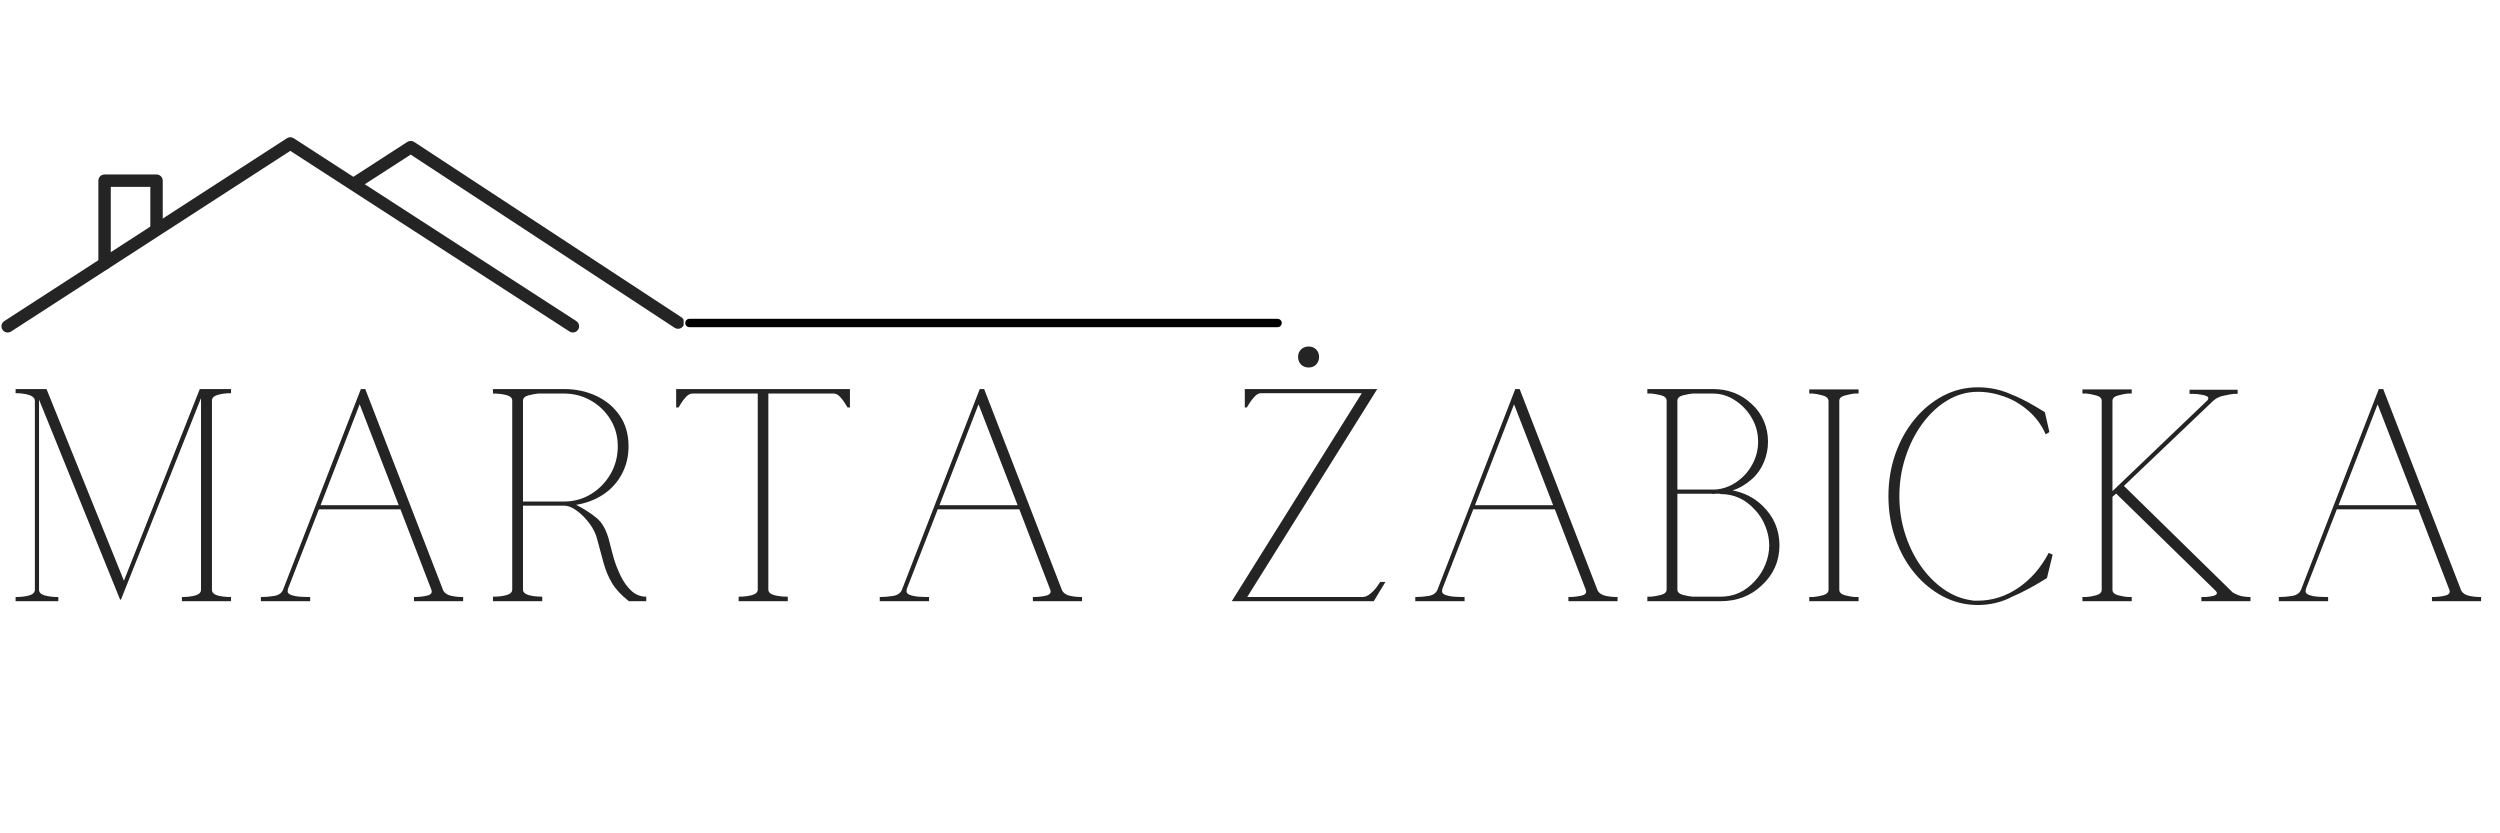 <?xml version="1.0" encoding="UTF-8"?> <svg xmlns="http://www.w3.org/2000/svg" xmlns:xlink="http://www.w3.org/1999/xlink" width="300" zoomAndPan="magnify" viewBox="0 0 224.88 75" height="100" preserveAspectRatio="xMidYMid meet" version="1.0"><defs><g></g><clipPath id="f06e4dc868"><path d="M 0 12.309 L 53 12.309 L 53 30 L 0 30 Z M 0 12.309 " clip-rule="nonzero"></path></clipPath><clipPath id="c0c8294bcf"><path d="M 31 12.309 L 61.469 12.309 L 61.469 30 L 31 30 Z M 31 12.309 " clip-rule="nonzero"></path></clipPath><clipPath id="986215e5d8"><path d="M 0 30 L 224.762 30 L 224.762 63 L 0 63 Z M 0 30 " clip-rule="nonzero"></path></clipPath><clipPath id="55938badcf"><rect x="0" width="225" y="0" height="33"></rect></clipPath></defs><g clip-path="url(#f06e4dc868)"><path fill="#242424" d="M 0.938 29.836 L 26.066 13.578 C 26.066 13.578 51.195 29.836 51.195 29.836 C 51.453 30.004 51.801 29.93 51.969 29.668 C 52.141 29.41 52.062 29.062 51.805 28.895 C 51.805 28.895 26.371 12.441 26.371 12.441 C 26.184 12.32 25.945 12.32 25.762 12.441 C 25.762 12.441 0.328 28.895 0.328 28.895 C 0.066 29.062 -0.008 29.41 0.16 29.668 C 0.328 29.93 0.676 30.004 0.938 29.836 Z M 0.938 29.836 " fill-opacity="1" fill-rule="evenodd"></path></g><g clip-path="url(#c0c8294bcf)"><path fill="#242424" d="M 32.277 16.902 L 36.902 13.914 C 36.902 13.914 60.656 29.5 60.656 29.5 C 60.918 29.668 61.266 29.598 61.434 29.336 C 61.605 29.078 61.531 28.73 61.273 28.559 C 61.273 28.559 37.211 12.773 37.211 12.773 C 37.023 12.652 36.785 12.652 36.598 12.773 C 36.598 12.773 34.551 14.098 31.668 15.961 C 31.41 16.129 31.332 16.477 31.504 16.738 C 31.672 16.996 32.02 17.07 32.277 16.902 Z M 32.277 16.902 " fill-opacity="1" fill-rule="evenodd"></path></g><path fill="#242424" d="M 14.586 20.5 L 14.586 16.262 C 14.586 15.953 14.336 15.703 14.027 15.703 L 9.352 15.703 C 9.043 15.703 8.793 15.953 8.793 16.262 L 8.793 23.723 C 8.793 24.031 9.043 24.281 9.352 24.281 C 9.66 24.281 9.91 24.031 9.91 23.723 L 9.91 16.82 C 9.91 16.82 13.469 16.82 13.469 16.82 L 13.469 20.5 C 13.469 20.809 13.719 21.062 14.027 21.062 C 14.336 21.062 14.586 20.809 14.586 20.5 Z M 14.586 20.5 " fill-opacity="1" fill-rule="evenodd"></path><g clip-path="url(#986215e5d8)"><g transform="matrix(1, 0, 0, 1, 0, 30)"><g clip-path="url(#55938badcf)"><g fill="#242424" fill-opacity="1"><g transform="translate(0, 24.107)"><g><path d="M 1.344 -0.375 C 1.812 -0.375 2.219 -0.422 2.562 -0.516 C 2.906 -0.617 3.078 -0.789 3.078 -1.031 L 3.078 -18.062 C 3.055 -18.289 2.879 -18.457 2.547 -18.562 C 2.211 -18.664 1.812 -18.719 1.344 -18.719 L 1.344 -19.094 L 4.125 -19.094 L 11.094 -1.844 L 17.922 -19.094 L 20.734 -19.094 L 20.734 -18.719 C 20.266 -18.719 19.859 -18.664 19.516 -18.562 C 19.18 -18.457 19.016 -18.289 19.016 -18.062 L 19.016 -1.031 C 19.016 -0.789 19.18 -0.617 19.516 -0.516 C 19.859 -0.422 20.266 -0.375 20.734 -0.375 L 20.734 0 L 16.312 0 L 16.312 -0.375 C 16.781 -0.375 17.18 -0.422 17.516 -0.516 C 17.859 -0.617 18.031 -0.789 18.031 -1.031 L 18.031 -18.281 L 10.828 -0.141 L 10.75 -0.141 L 3.453 -18.141 L 3.453 -1.031 C 3.453 -0.789 3.625 -0.617 3.969 -0.516 C 4.312 -0.422 4.719 -0.375 5.188 -0.375 L 5.188 0 L 1.344 0 Z M 1.344 -0.375 "></path></g></g></g><g fill="#242424" fill-opacity="1"><g transform="translate(22.075, 24.107)"><g><path d="M 1.344 -0.375 C 1.727 -0.375 2.117 -0.406 2.516 -0.469 C 2.922 -0.531 3.191 -0.707 3.328 -1 L 10.344 -19.094 L 10.75 -19.094 L 10.75 -19.062 L 17.766 -0.938 C 17.91 -0.707 18.145 -0.555 18.469 -0.484 C 18.789 -0.41 19.148 -0.375 19.547 -0.375 L 19.547 0 L 15.125 0 L 15.125 -0.375 C 15.551 -0.375 15.941 -0.414 16.297 -0.5 C 16.66 -0.582 16.789 -0.758 16.688 -1.031 L 13.906 -8.266 L 6.562 -8.266 L 3.75 -1.031 L 3.781 -1.031 C 3.707 -0.844 3.773 -0.695 3.984 -0.594 C 4.203 -0.5 4.484 -0.438 4.828 -0.406 C 5.172 -0.383 5.488 -0.375 5.781 -0.375 L 5.781 0 L 1.344 0 Z M 13.75 -8.641 L 10.234 -17.719 L 6.719 -8.641 Z M 13.75 -8.641 "></path></g></g></g><g fill="#242424" fill-opacity="1"><g transform="translate(42.962, 24.107)"><g><path d="M 1.344 -0.406 C 1.812 -0.406 2.219 -0.453 2.562 -0.547 C 2.906 -0.648 3.078 -0.816 3.078 -1.047 L 3.078 -18.062 C 3.078 -18.289 2.906 -18.453 2.562 -18.547 C 2.219 -18.641 1.812 -18.688 1.344 -18.688 L 1.344 -19.094 L 7.719 -19.094 C 8.801 -19.094 9.781 -18.883 10.656 -18.469 C 11.539 -18.051 12.242 -17.457 12.766 -16.688 C 13.285 -15.926 13.547 -15.008 13.547 -13.938 C 13.547 -13 13.336 -12.156 12.922 -11.406 C 12.516 -10.656 11.953 -10.047 11.234 -9.578 C 10.523 -9.117 9.723 -8.816 8.828 -8.672 C 9.516 -8.328 10.125 -7.938 10.656 -7.5 C 11.195 -7.07 11.586 -6.352 11.828 -5.344 C 11.93 -4.914 12.062 -4.422 12.219 -3.859 C 12.383 -3.305 12.598 -2.766 12.859 -2.234 C 13.117 -1.711 13.438 -1.273 13.812 -0.922 C 14.195 -0.578 14.641 -0.406 15.141 -0.406 L 15.141 0 L 13.578 0 C 12.91 -0.52 12.406 -1.062 12.062 -1.625 C 11.727 -2.195 11.473 -2.805 11.297 -3.453 C 11.129 -4.098 10.938 -4.812 10.719 -5.594 C 10.613 -6.039 10.395 -6.492 10.062 -6.953 C 9.727 -7.41 9.352 -7.797 8.938 -8.109 C 8.52 -8.43 8.125 -8.594 7.75 -8.594 L 4.047 -8.594 L 4.047 -1.047 C 4.047 -0.816 4.219 -0.648 4.562 -0.547 C 4.906 -0.453 5.312 -0.406 5.781 -0.406 L 5.781 0 L 1.344 0 Z M 7.719 -8.969 C 8.625 -8.969 9.441 -9.191 10.172 -9.641 C 10.898 -10.086 11.484 -10.688 11.922 -11.438 C 12.359 -12.195 12.578 -13.031 12.578 -13.938 C 12.578 -14.832 12.359 -15.633 11.922 -16.344 C 11.484 -17.062 10.898 -17.629 10.172 -18.047 C 9.441 -18.473 8.625 -18.688 7.719 -18.688 L 5.422 -18.688 C 5.191 -18.664 4.906 -18.613 4.562 -18.531 C 4.219 -18.445 4.047 -18.281 4.047 -18.031 L 4.047 -8.969 Z M 7.719 -8.969 "></path></g></g></g><g fill="#242424" fill-opacity="1"><g transform="translate(59.45, 24.107)"><g><path d="M 6.969 -0.406 C 7.438 -0.406 7.836 -0.453 8.172 -0.547 C 8.516 -0.648 8.688 -0.816 8.688 -1.047 L 8.688 -18.688 L 2.812 -18.688 C 2.613 -18.688 2.422 -18.586 2.234 -18.391 C 2.055 -18.203 1.906 -18.004 1.781 -17.797 C 1.656 -17.598 1.582 -17.477 1.562 -17.438 L 1.344 -17.438 L 1.344 -19.094 L 16.984 -19.094 L 16.984 -17.438 L 16.766 -17.438 C 16.742 -17.477 16.672 -17.598 16.547 -17.797 C 16.422 -18.004 16.27 -18.203 16.094 -18.391 C 15.914 -18.586 15.727 -18.688 15.531 -18.688 L 9.641 -18.688 L 9.641 -1.047 C 9.641 -0.816 9.812 -0.648 10.156 -0.547 C 10.508 -0.453 10.922 -0.406 11.391 -0.406 L 11.391 0 L 6.969 0 Z M 6.969 -0.406 "></path></g></g></g><g fill="#242424" fill-opacity="1"><g transform="translate(77.774, 24.107)"><g><path d="M 1.344 -0.375 C 1.727 -0.375 2.117 -0.406 2.516 -0.469 C 2.922 -0.531 3.191 -0.707 3.328 -1 L 10.344 -19.094 L 10.75 -19.094 L 10.75 -19.062 L 17.766 -0.938 C 17.91 -0.707 18.145 -0.555 18.469 -0.484 C 18.789 -0.41 19.148 -0.375 19.547 -0.375 L 19.547 0 L 15.125 0 L 15.125 -0.375 C 15.551 -0.375 15.941 -0.414 16.297 -0.5 C 16.66 -0.582 16.789 -0.758 16.688 -1.031 L 13.906 -8.266 L 6.562 -8.266 L 3.75 -1.031 L 3.781 -1.031 C 3.707 -0.844 3.773 -0.695 3.984 -0.594 C 4.203 -0.5 4.484 -0.438 4.828 -0.406 C 5.172 -0.383 5.488 -0.375 5.781 -0.375 L 5.781 0 L 1.344 0 Z M 13.75 -8.641 L 10.234 -17.719 L 6.719 -8.641 Z M 13.75 -8.641 "></path></g></g></g><g fill="#242424" fill-opacity="1"><g transform="translate(98.661, 24.107)"><g></g></g></g><g fill="#242424" fill-opacity="1"><g transform="translate(109.455, 24.107)"><g><path d="M 8.266 -21.031 C 7.992 -21.031 7.766 -21.117 7.578 -21.297 C 7.398 -21.484 7.312 -21.711 7.312 -21.984 C 7.312 -22.254 7.398 -22.477 7.578 -22.656 C 7.766 -22.832 7.992 -22.922 8.266 -22.922 C 8.535 -22.922 8.758 -22.832 8.938 -22.656 C 9.113 -22.477 9.203 -22.254 9.203 -21.984 C 9.203 -21.711 9.113 -21.484 8.938 -21.297 C 8.758 -21.117 8.535 -21.031 8.266 -21.031 Z M 13.047 -18.719 L 3.969 -18.719 C 3.77 -18.719 3.578 -18.613 3.391 -18.406 C 3.203 -18.207 3.047 -18.004 2.922 -17.797 C 2.797 -17.598 2.723 -17.477 2.703 -17.438 L 2.516 -17.438 L 2.516 -19.094 L 14.438 -19.094 L 2.734 -0.375 L 13.094 -0.375 C 13.344 -0.375 13.582 -0.473 13.812 -0.672 C 14.051 -0.867 14.25 -1.078 14.406 -1.297 C 14.57 -1.523 14.664 -1.66 14.688 -1.703 L 14.719 -1.734 L 15.172 -1.734 L 14.125 0 L 1.344 0 Z M 13.047 -18.719 "></path></g></g></g><g fill="#242424" fill-opacity="1"><g transform="translate(125.971, 24.107)"><g><path d="M 1.344 -0.375 C 1.727 -0.375 2.117 -0.406 2.516 -0.469 C 2.922 -0.531 3.191 -0.707 3.328 -1 L 10.344 -19.094 L 10.75 -19.094 L 10.75 -19.062 L 17.766 -0.938 C 17.91 -0.707 18.145 -0.555 18.469 -0.484 C 18.789 -0.41 19.148 -0.375 19.547 -0.375 L 19.547 0 L 15.125 0 L 15.125 -0.375 C 15.551 -0.375 15.941 -0.414 16.297 -0.5 C 16.66 -0.582 16.789 -0.758 16.688 -1.031 L 13.906 -8.266 L 6.562 -8.266 L 3.75 -1.031 L 3.781 -1.031 C 3.707 -0.844 3.773 -0.695 3.984 -0.594 C 4.203 -0.5 4.484 -0.438 4.828 -0.406 C 5.172 -0.383 5.488 -0.375 5.781 -0.375 L 5.781 0 L 1.344 0 Z M 13.75 -8.641 L 10.234 -17.719 L 6.719 -8.641 Z M 13.75 -8.641 "></path></g></g></g><g fill="#242424" fill-opacity="1"><g transform="translate(146.858, 24.107)"><g><path d="M 1.344 -0.406 L 1.672 -0.406 C 1.922 -0.426 2.219 -0.477 2.562 -0.562 C 2.906 -0.656 3.078 -0.816 3.078 -1.047 L 3.078 -18.031 C 3.078 -18.281 2.91 -18.445 2.578 -18.531 C 2.242 -18.613 1.953 -18.664 1.703 -18.688 L 1.344 -18.688 L 1.344 -19.094 L 7.234 -19.094 C 8.617 -19.094 9.789 -18.641 10.75 -17.734 C 11.219 -17.305 11.578 -16.801 11.828 -16.219 C 12.078 -15.633 12.203 -15.016 12.203 -14.359 C 12.203 -13.711 12.078 -13.094 11.828 -12.5 C 11.578 -11.906 11.219 -11.398 10.75 -10.984 C 10.207 -10.504 9.629 -10.164 9.016 -9.969 C 10.047 -9.77 10.926 -9.328 11.656 -8.641 C 12.707 -7.648 13.234 -6.441 13.234 -5.016 C 13.234 -4.316 13.098 -3.66 12.828 -3.047 C 12.555 -2.441 12.164 -1.906 11.656 -1.438 C 10.656 -0.477 9.414 0 7.938 0 L 1.344 0 Z M 7.453 -10.047 C 8.148 -10.098 8.789 -10.328 9.375 -10.734 C 9.969 -11.141 10.438 -11.66 10.781 -12.297 C 11.133 -12.93 11.312 -13.617 11.312 -14.359 C 11.312 -15.141 11.117 -15.852 10.734 -16.5 C 10.359 -17.145 9.859 -17.672 9.234 -18.078 C 8.617 -18.484 7.953 -18.688 7.234 -18.688 L 5.422 -18.688 C 5.191 -18.664 4.906 -18.613 4.562 -18.531 C 4.219 -18.445 4.047 -18.281 4.047 -18.031 L 4.047 -10.047 Z M 7.938 -0.406 C 9.145 -0.406 10.172 -0.875 11.016 -1.812 C 11.43 -2.258 11.75 -2.758 11.969 -3.312 C 12.195 -3.875 12.312 -4.441 12.312 -5.016 C 12.312 -5.598 12.195 -6.172 11.969 -6.734 C 11.75 -7.305 11.43 -7.805 11.016 -8.234 C 10.172 -9.172 9.145 -9.641 7.938 -9.641 L 7.906 -9.641 L 7.906 -9.672 L 7.453 -9.672 C 7.43 -9.672 7.398 -9.664 7.359 -9.656 C 7.316 -9.645 7.273 -9.641 7.234 -9.641 L 7.203 -9.641 L 7.203 -9.672 L 4.047 -9.672 L 4.047 -1.047 C 4.047 -0.816 4.219 -0.656 4.562 -0.562 C 4.906 -0.477 5.191 -0.426 5.422 -0.406 Z M 7.938 -0.406 "></path></g></g></g><g fill="#242424" fill-opacity="1"><g transform="translate(161.43, 24.107)"><g><path d="M 1.344 -0.375 L 1.672 -0.375 C 1.922 -0.395 2.219 -0.445 2.562 -0.531 C 2.906 -0.625 3.078 -0.789 3.078 -1.031 L 3.078 -18.031 C 3.055 -18.27 2.879 -18.43 2.547 -18.516 C 2.211 -18.609 1.922 -18.664 1.672 -18.688 L 1.344 -18.688 L 1.344 -19.062 L 5.781 -19.062 L 5.781 -18.688 L 5.422 -18.688 C 5.191 -18.664 4.906 -18.609 4.562 -18.516 C 4.219 -18.43 4.047 -18.27 4.047 -18.031 L 4.047 -1.031 C 4.047 -0.789 4.219 -0.625 4.562 -0.531 C 4.906 -0.445 5.191 -0.395 5.422 -0.375 L 5.781 -0.375 L 5.781 0 L 1.344 0 Z M 1.344 -0.375 "></path></g></g></g><g fill="#242424" fill-opacity="1"><g transform="translate(168.555, 24.107)"><g><path d="M 9.391 0.344 C 8.273 0.344 7.234 0.086 6.266 -0.422 C 5.297 -0.93 4.441 -1.629 3.703 -2.516 C 2.961 -3.41 2.383 -4.453 1.969 -5.641 C 1.551 -6.828 1.344 -8.098 1.344 -9.453 C 1.344 -10.797 1.551 -12.062 1.969 -13.25 C 2.383 -14.438 2.961 -15.477 3.703 -16.375 C 4.441 -17.27 5.297 -17.973 6.266 -18.484 C 7.234 -18.992 8.273 -19.25 9.391 -19.25 C 10.547 -19.25 11.629 -19 12.641 -18.5 L 12.578 -18.547 C 13.086 -18.328 13.555 -18.098 13.984 -17.859 C 14.422 -17.617 14.77 -17.414 15.031 -17.25 C 15.289 -17.094 15.422 -17.016 15.422 -17.016 L 15.828 -15.234 L 15.844 -15.234 L 15.5 -15.016 C 15.125 -15.859 14.609 -16.562 13.953 -17.125 C 13.305 -17.695 12.586 -18.125 11.797 -18.406 C 11.004 -18.695 10.203 -18.844 9.391 -18.844 C 8.422 -18.844 7.508 -18.586 6.656 -18.078 C 5.801 -17.566 5.047 -16.863 4.391 -15.969 C 3.742 -15.082 3.238 -14.078 2.875 -12.953 C 2.508 -11.836 2.328 -10.672 2.328 -9.453 C 2.328 -8.297 2.492 -7.18 2.828 -6.109 C 3.16 -5.047 3.625 -4.082 4.219 -3.219 C 4.812 -2.363 5.504 -1.656 6.297 -1.094 C 7.086 -0.539 7.93 -0.203 8.828 -0.078 C 8.922 -0.055 9.016 -0.047 9.109 -0.047 C 9.211 -0.047 9.305 -0.047 9.391 -0.047 C 10.672 -0.047 11.879 -0.426 13.016 -1.188 C 14.148 -1.957 15.066 -3.008 15.766 -4.344 L 16.125 -4.188 L 15.609 -2.078 C 15.609 -2.078 15.453 -1.984 15.141 -1.797 C 14.836 -1.609 14.438 -1.379 13.938 -1.109 C 13.445 -0.836 12.906 -0.578 12.312 -0.328 L 12.344 -0.328 C 11.426 0.117 10.441 0.344 9.391 0.344 Z M 9.391 0.344 "></path></g></g></g><g fill="#242424" fill-opacity="1"><g transform="translate(186.015, 24.107)"><g><path d="M 1.344 0 L 1.344 -0.375 L 1.703 -0.375 C 1.953 -0.395 2.242 -0.445 2.578 -0.531 C 2.91 -0.625 3.078 -0.789 3.078 -1.031 L 3.078 -18.031 C 3.078 -18.27 2.91 -18.43 2.578 -18.516 C 2.242 -18.609 1.953 -18.664 1.703 -18.688 L 1.344 -18.688 L 1.344 -19.062 L 5.781 -19.062 L 5.781 -18.688 L 5.422 -18.688 C 5.191 -18.664 4.906 -18.609 4.562 -18.516 C 4.219 -18.43 4.047 -18.27 4.047 -18.031 L 4.047 -9.906 L 12.609 -18.094 C 12.711 -18.25 12.695 -18.363 12.562 -18.438 C 12.426 -18.508 12.238 -18.562 12 -18.594 C 11.77 -18.633 11.555 -18.656 11.359 -18.656 L 10.984 -18.656 L 10.984 -19.031 L 15.312 -19.031 L 15.312 -18.656 L 14.938 -18.656 C 14.75 -18.633 14.461 -18.582 14.078 -18.5 C 13.691 -18.426 13.363 -18.266 13.094 -18.016 L 5.078 -10.375 L 14.875 -0.781 C 15.188 -0.602 15.477 -0.488 15.75 -0.438 C 16.031 -0.395 16.234 -0.375 16.359 -0.375 L 16.469 -0.375 L 16.469 0 L 12.047 0 L 12.047 -0.375 L 12.469 -0.375 C 12.664 -0.395 12.852 -0.422 13.031 -0.453 C 13.219 -0.492 13.348 -0.555 13.422 -0.641 C 13.492 -0.734 13.43 -0.863 13.234 -1.031 L 4.375 -9.688 L 4.047 -9.391 L 4.047 -1.031 C 4.047 -0.789 4.219 -0.625 4.562 -0.531 C 4.906 -0.445 5.191 -0.395 5.422 -0.375 L 5.781 -0.375 L 5.781 0 Z M 1.344 0 "></path></g></g></g><g fill="#242424" fill-opacity="1"><g transform="translate(203.691, 24.107)"><g><path d="M 1.344 -0.375 C 1.727 -0.375 2.117 -0.406 2.516 -0.469 C 2.922 -0.531 3.191 -0.707 3.328 -1 L 10.344 -19.094 L 10.75 -19.094 L 10.75 -19.062 L 17.766 -0.938 C 17.91 -0.707 18.145 -0.555 18.469 -0.484 C 18.789 -0.41 19.148 -0.375 19.547 -0.375 L 19.547 0 L 15.125 0 L 15.125 -0.375 C 15.551 -0.375 15.941 -0.414 16.297 -0.5 C 16.66 -0.582 16.789 -0.758 16.688 -1.031 L 13.906 -8.266 L 6.562 -8.266 L 3.75 -1.031 L 3.781 -1.031 C 3.707 -0.844 3.773 -0.695 3.984 -0.594 C 4.203 -0.5 4.484 -0.438 4.828 -0.406 C 5.172 -0.383 5.488 -0.375 5.781 -0.375 L 5.781 0 L 1.344 0 Z M 13.75 -8.641 L 10.234 -17.719 L 6.719 -8.641 Z M 13.75 -8.641 "></path></g></g></g></g></g></g><path stroke-linecap="round" transform="matrix(0.75, -0, 0, 0.75, 61.609, 28.695)" fill="none" stroke-linejoin="miter" d="M 0.501 0.5 L 71.086 0.5 " stroke="#000000" stroke-width="1" stroke-opacity="1" stroke-miterlimit="4"></path></svg> 